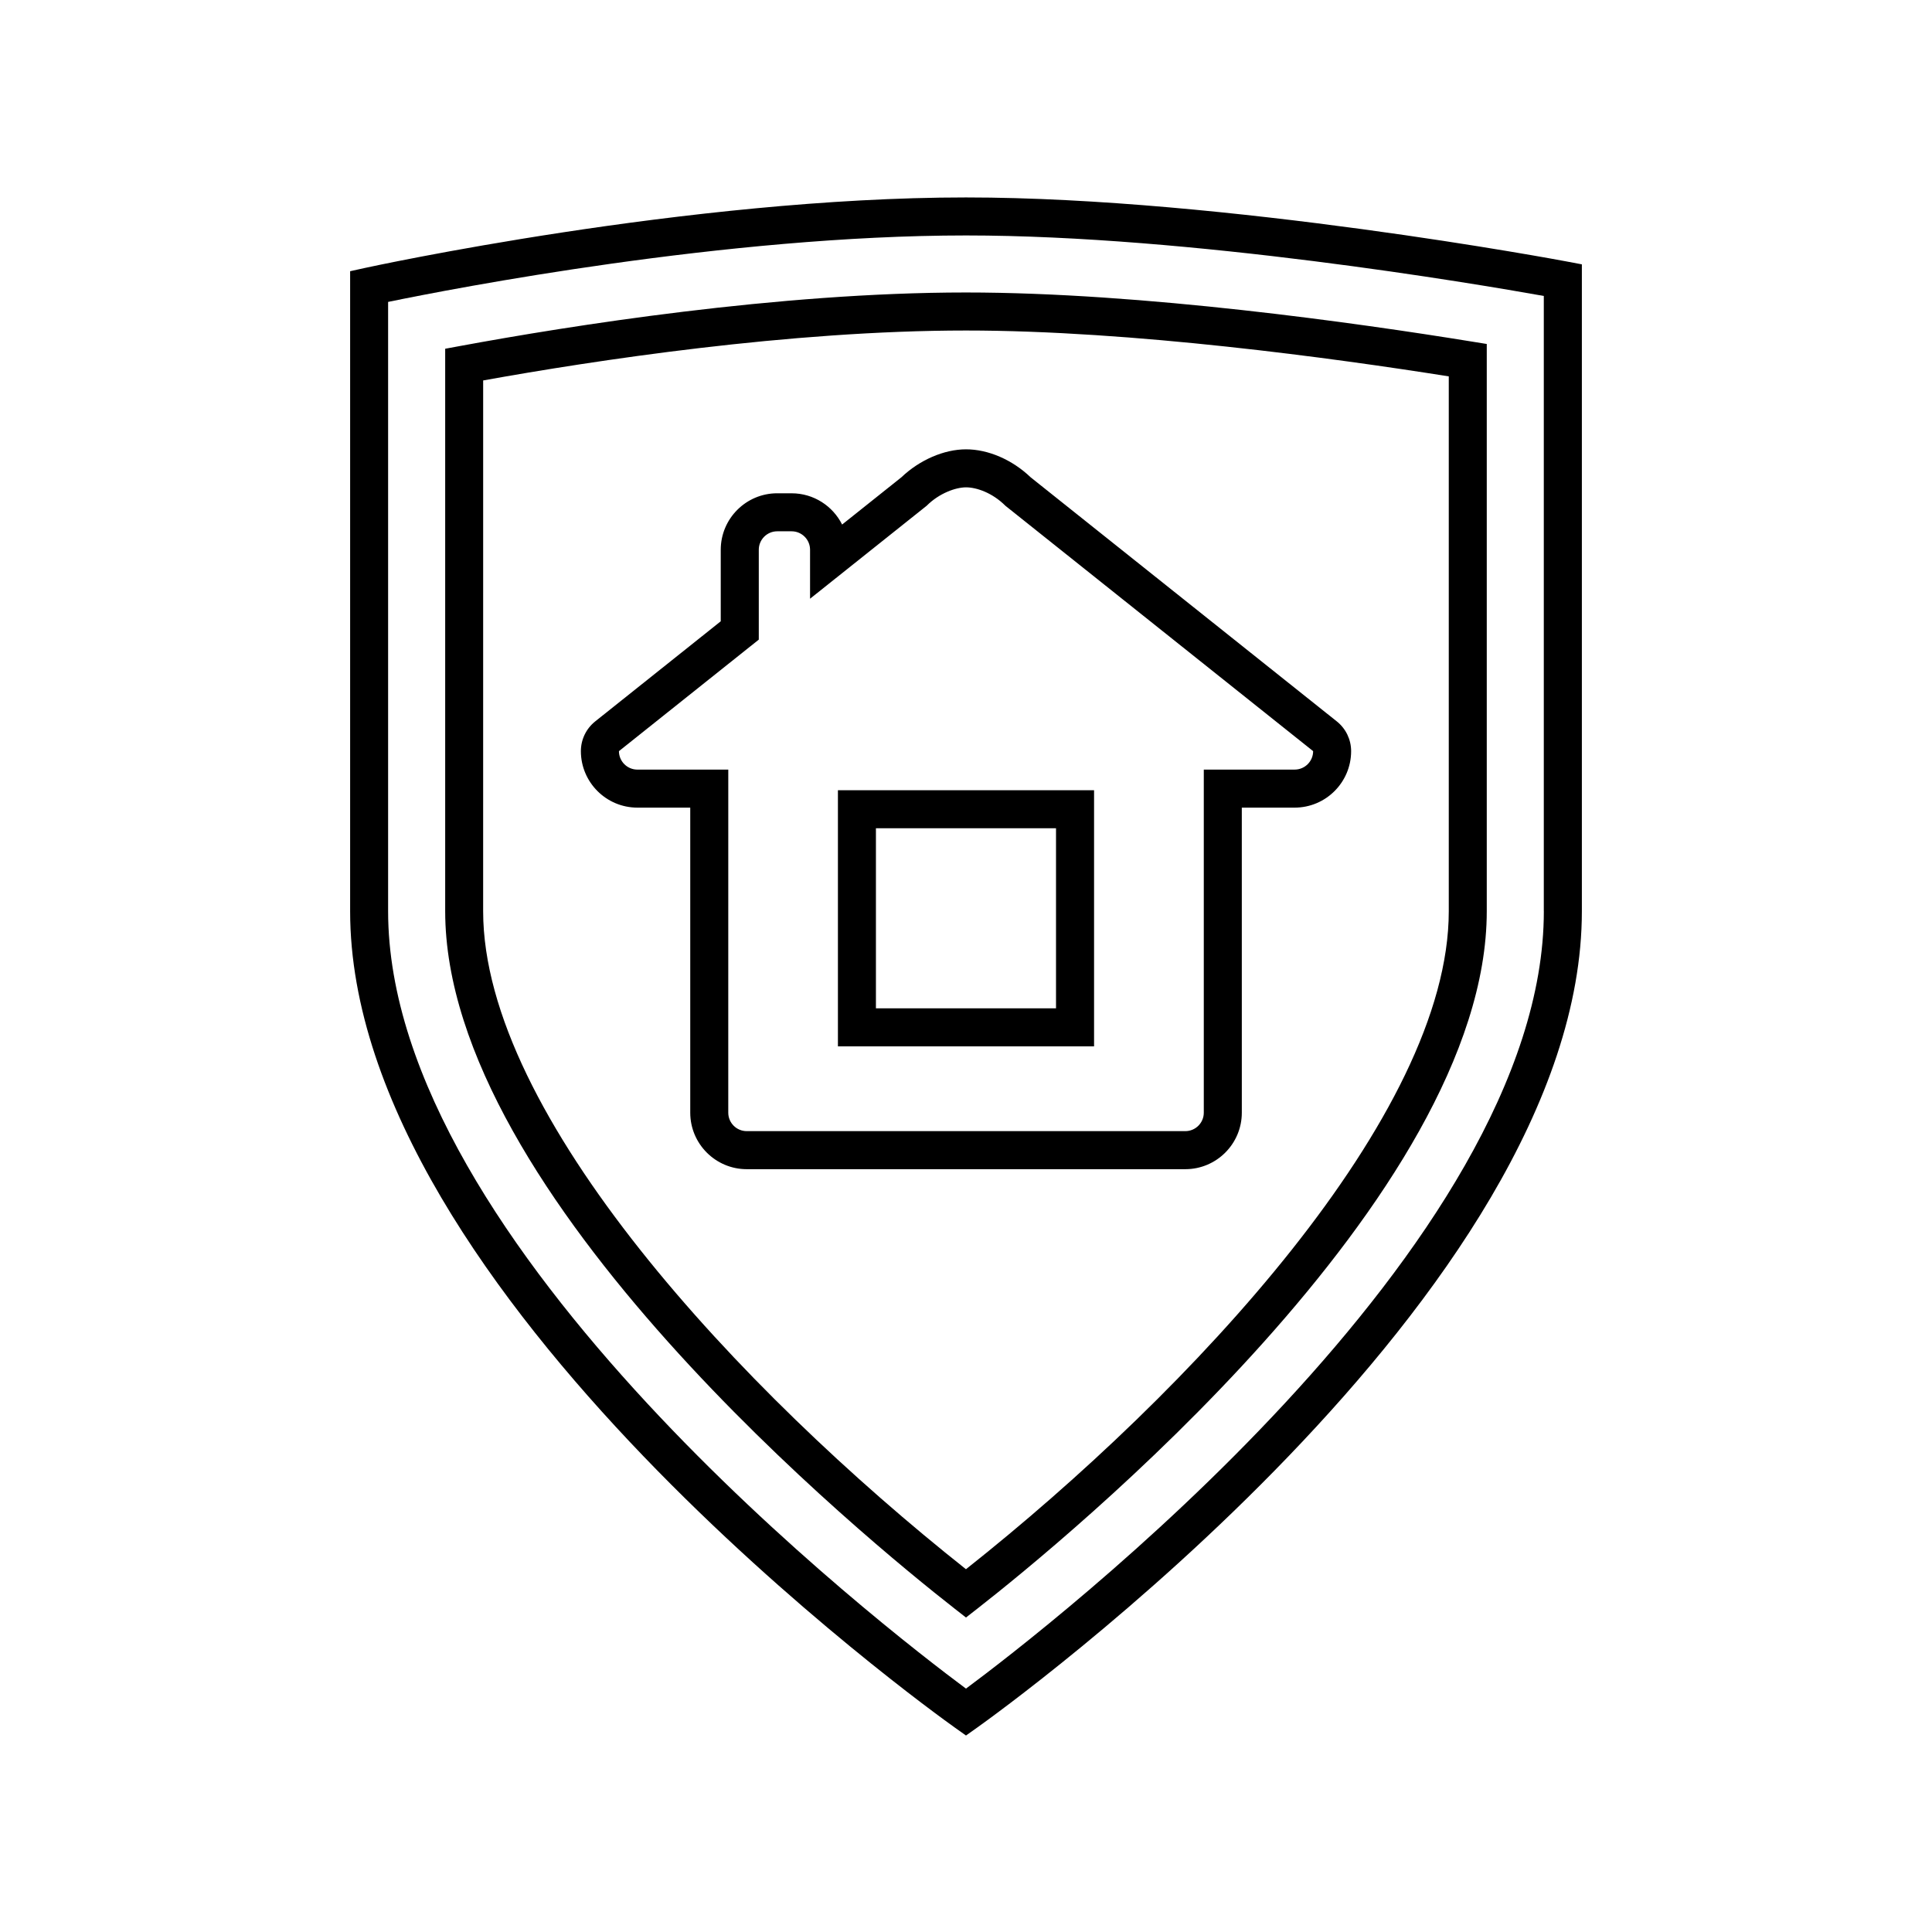 <?xml version="1.0" encoding="UTF-8"?>
<!-- Uploaded to: SVG Repo, www.svgrepo.com, Generator: SVG Repo Mixer Tools -->
<svg fill="#000000" width="800px" height="800px" version="1.1" viewBox="144 144 512 512" xmlns="http://www.w3.org/2000/svg">
 <g>
  <path d="m559.11 213.28c-0.898-0.172-90.223-16.957-159.13-16.957-73.582 0-158.39 18.496-159.24 18.68l-3.953 0.871v169.61c0 101.2 153.75 211.71 160.29 216.37l2.922 2.074 2.922-2.074c6.543-4.656 160.29-115.17 160.29-216.37v-171.43zm-5.977 172.2c0 88.641-131.7 190.1-153.14 206.02-21.438-15.922-153.14-117.38-153.14-206.02v-161.47c17.477-3.598 89.637-17.613 153.15-17.613 59.559 0 134.89 12.777 153.12 16.035v163.05z"/>
  <path d="m266.1 235.66-4.121 0.762v149.05c0 75.477 112.39 167.15 134.91 184.76l3.106 2.43 3.102-2.422c22.531-17.613 134.91-109.28 134.91-184.76v-150.32l-4.231-0.684c-29.867-4.84-86.953-12.965-133.81-12.965-49.77 0-105.24 8.867-133.88 14.152zm261.84 8.082v141.74c0 53.965-68.207 127.03-127.95 174.38-59.738-47.352-127.95-120.41-127.95-174.38l0.004-140.66c29.266-5.269 81.238-13.234 127.95-13.234 44.016 0 97.457 7.32 127.95 12.156z"/>
  <path d="m312.91 358.03h14.012v80.848c0 8.254 6.715 14.969 14.969 14.969h116.23c8.258 0 14.973-6.715 14.973-14.969l-0.004-80.848h14c8.258 0 14.973-6.715 14.973-14.969 0-3.066-1.395-5.965-3.793-7.879l-81.148-64.699c-4.856-4.644-11.215-7.406-17.121-7.406-5.809 0-12.312 2.82-17.113 7.402l-15.719 12.531c-2.457-4.906-7.535-8.281-13.387-8.281l-3.809-0.004c-8.254 0-14.969 6.715-14.969 14.969v18.957l-33.273 26.531c-2.398 1.914-3.793 4.812-3.793 7.879 0.004 8.25 6.719 14.969 14.973 14.969zm32.176-44.523v-23.816c0-2.699 2.188-4.891 4.891-4.891h3.805c2.699 0 4.891 2.191 4.891 4.891v12.977l30.887-24.625c3.379-3.375 7.742-4.891 10.445-4.891 2.707 0 6.938 1.379 10.445 4.891l81.543 65.016c0 2.699-2.195 4.891-4.898 4.891h-24.078v90.922c0 2.699-2.195 4.891-4.898 4.891h-116.23c-2.707 0-4.891-2.191-4.891-4.891l0.004-90.918h-24.086c-2.699 0-4.891-2.191-4.891-4.891z"/>
  <path d="m433.93 353.42h-67.871v67.875h67.879v-67.875zm-10.074 57.797h-47.727v-47.723h47.727z"/>
 </g>
</svg>